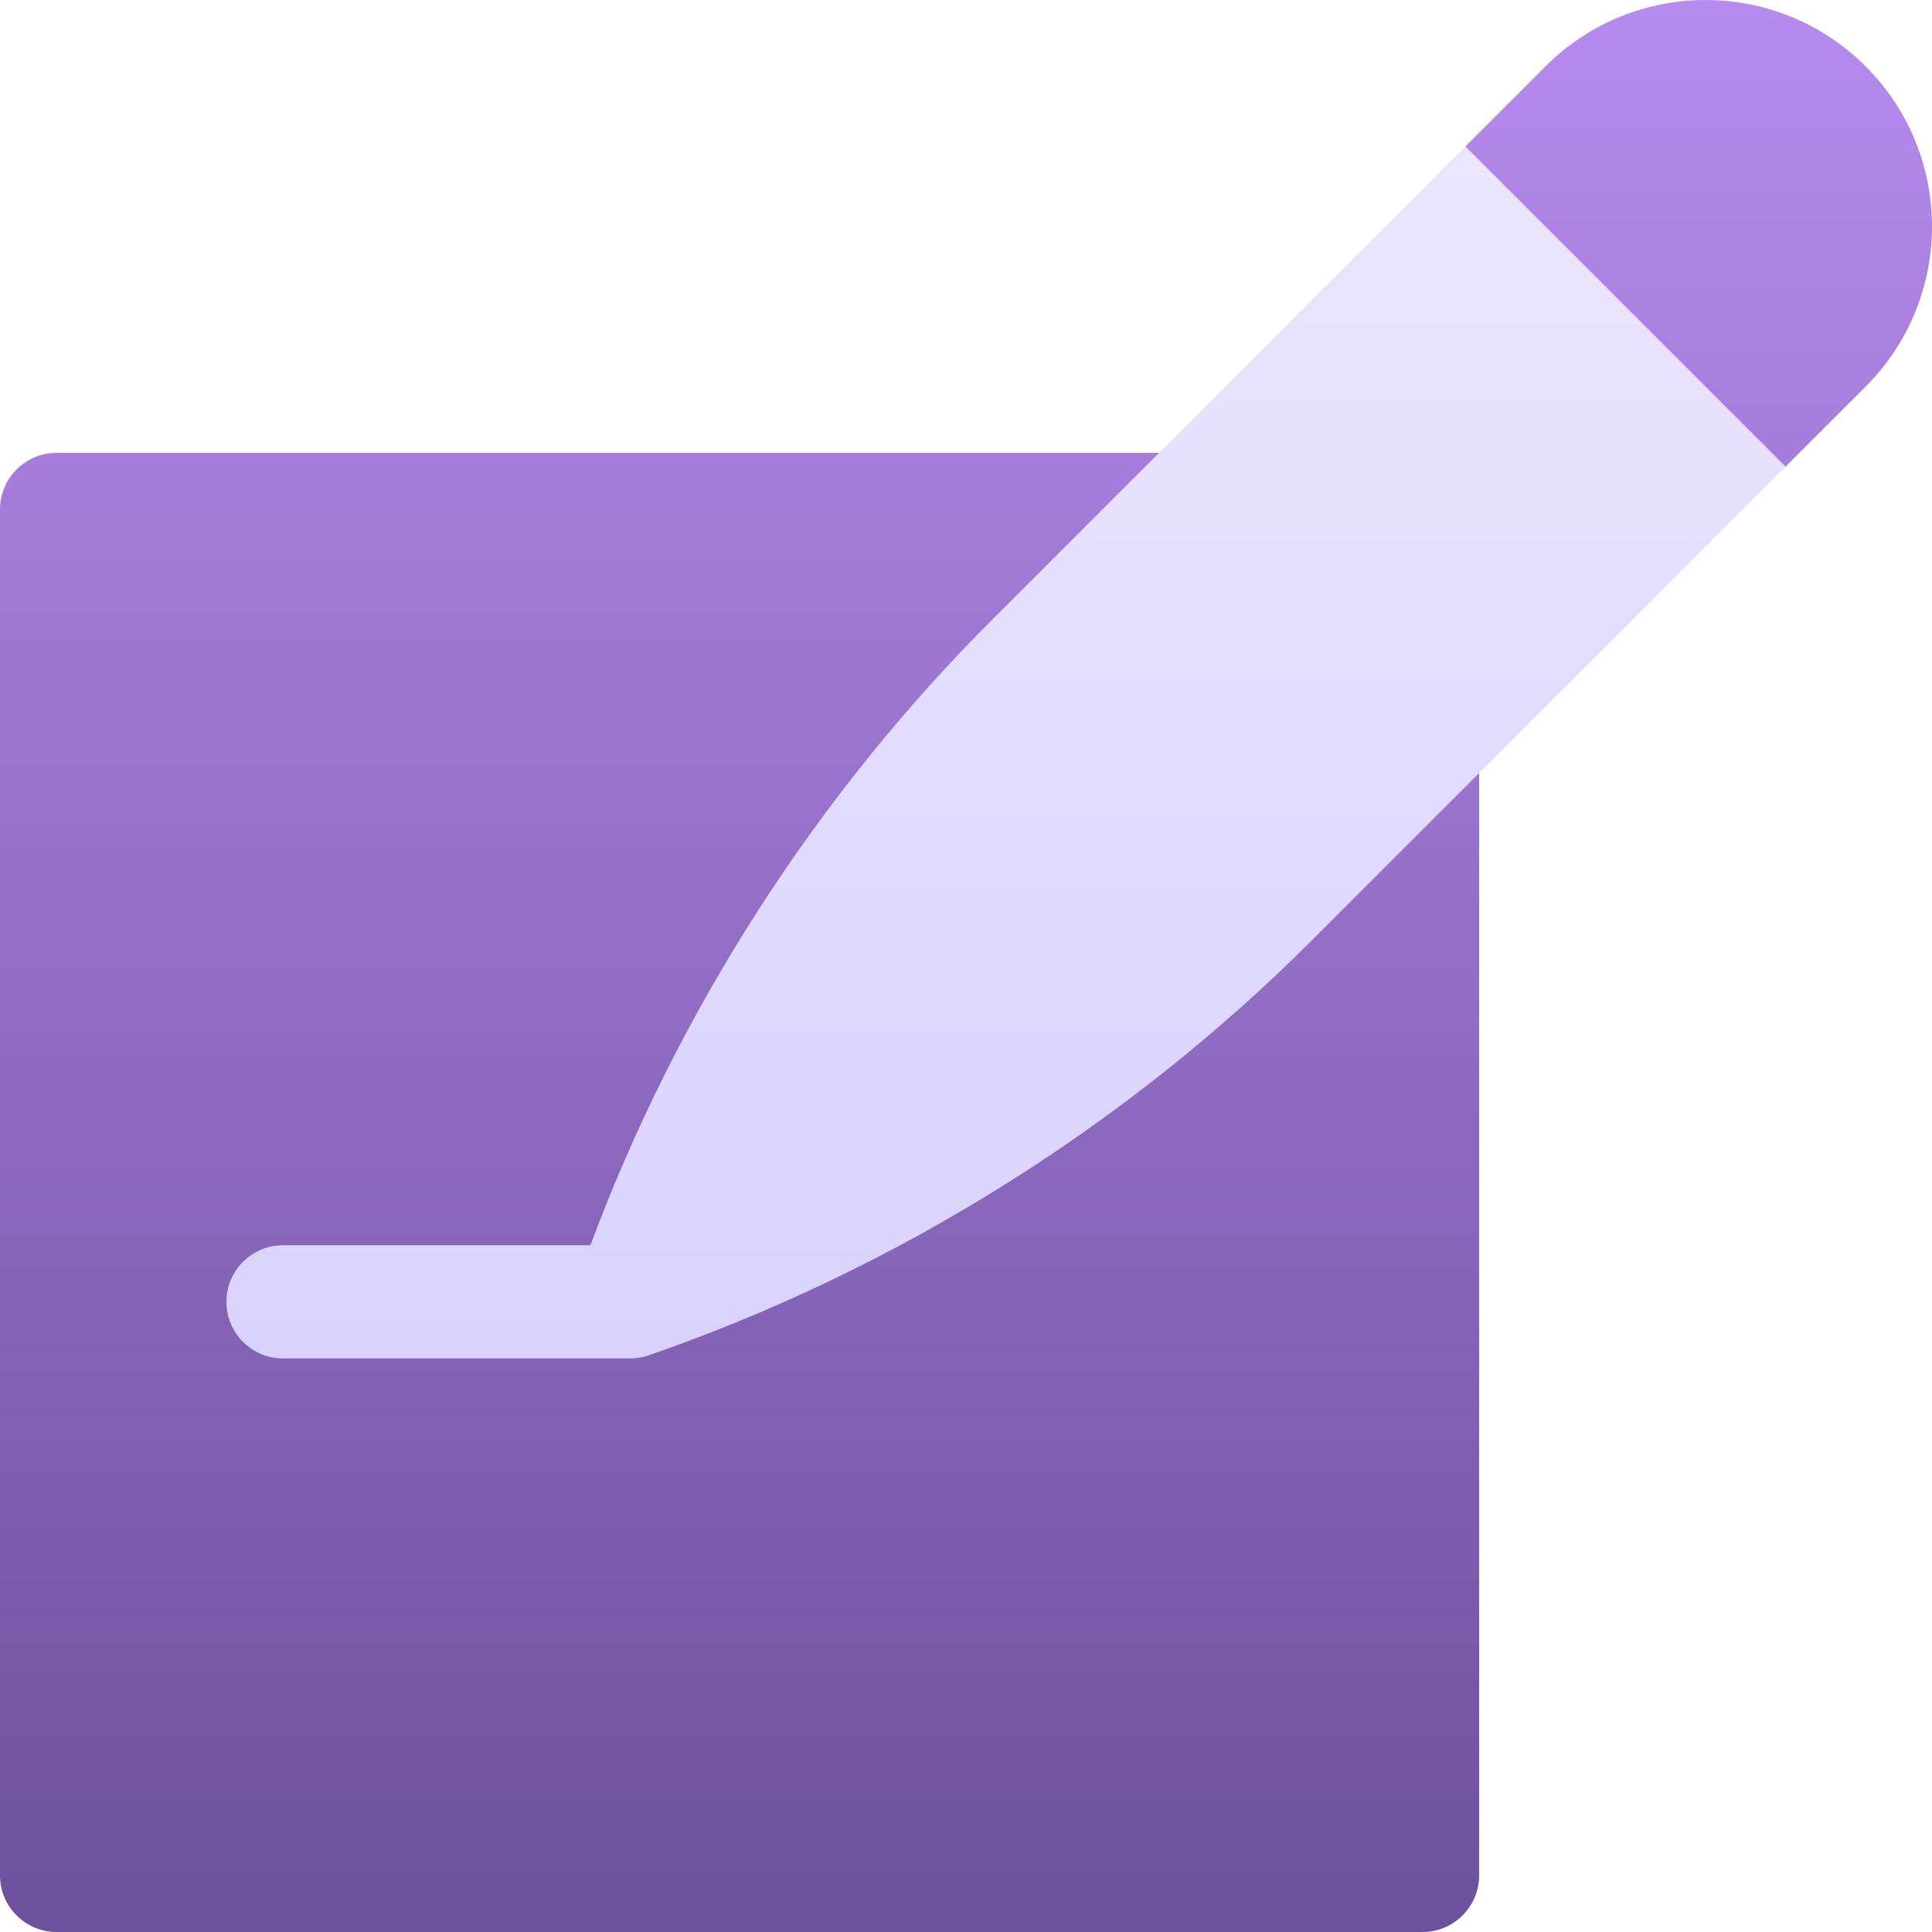 <?xml version="1.0" encoding="UTF-8"?> <svg xmlns="http://www.w3.org/2000/svg" width="114" height="114" viewBox="0 0 114 114" fill="none"> <g clip-path="url(#clip0)"> <path d="M83.94 26.722H3.34C1.495 26.722 0 28.217 0 30.061V110.661C0 112.505 1.495 114 3.34 114H83.939C84.825 114 85.674 113.648 86.3 113.022C86.927 112.396 87.279 111.546 87.279 110.661L87.279 30.061C87.279 29.176 86.927 28.326 86.301 27.7C85.675 27.073 84.825 26.722 83.94 26.722ZM110.085 3.916C104.864 -1.306 96.412 -1.303 91.191 3.916L86.468 8.638L89.728 15.144L97.966 23.159L105.363 27.532L110.085 22.81C115.306 17.588 115.304 9.137 110.085 3.916Z" fill="url(#paint0_linear)"></path> <path d="M86.468 8.638C85.264 9.842 59.761 35.347 58.524 36.585C48.126 46.98 39.972 59.695 34.836 73.478H16.699C14.854 73.478 13.359 74.973 13.359 76.818C13.359 78.662 14.854 80.157 16.699 80.157H37.183C37.555 80.157 37.944 80.088 38.274 79.975C52.922 74.907 66.457 66.438 77.415 55.479L105.363 27.532L86.468 8.638Z" fill="url(#paint1_linear)"></path> </g> <defs> <linearGradient id="paint0_linear" x1="57" y1="114" x2="57" y2="0" gradientUnits="userSpaceOnUse"> <stop stop-color="#6D519C"></stop> <stop offset="1" stop-color="#B78AEF"></stop> </linearGradient> <linearGradient id="paint1_linear" x1="59.361" y1="80.157" x2="59.361" y2="8.638" gradientUnits="userSpaceOnUse"> <stop stop-color="#D9D2FC"></stop> <stop offset="1" stop-color="#EAE6FF"></stop> </linearGradient> <clipPath id="clip0"> <rect width="114" height="114" fill="white"></rect> </clipPath> </defs> </svg> 